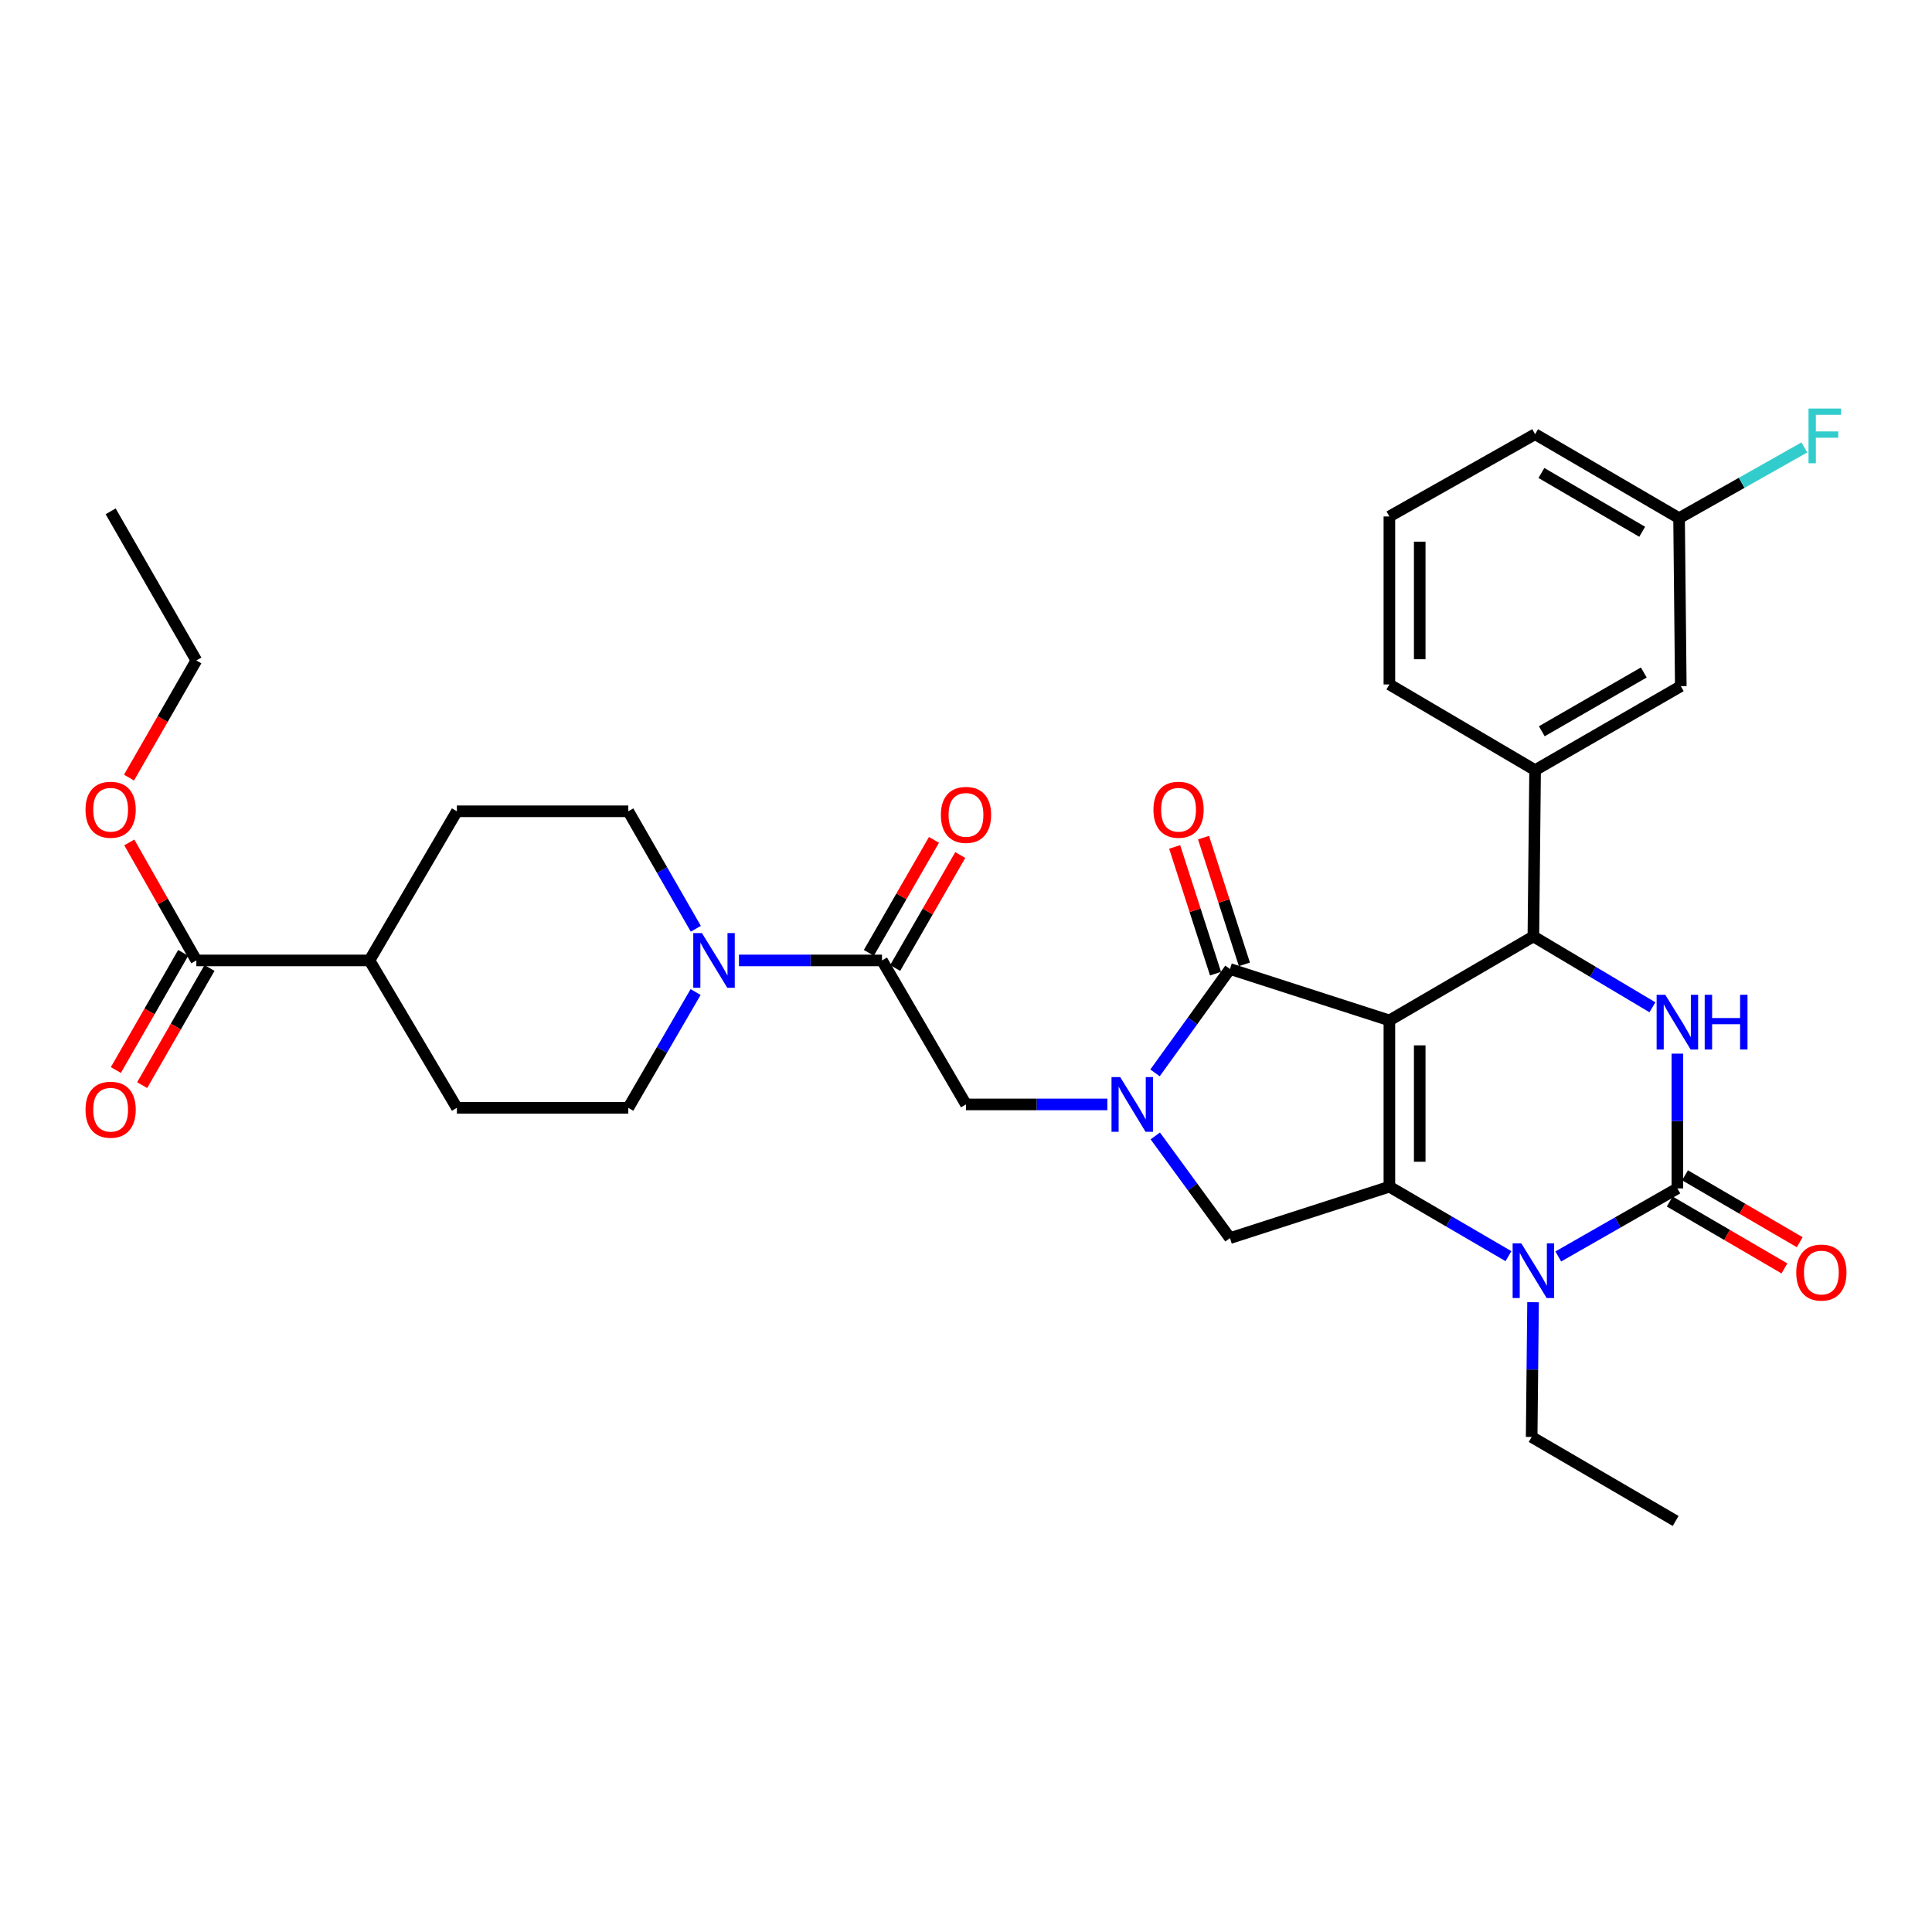 <?xml version='1.0' encoding='iso-8859-1'?>
<svg version='1.1' baseProfile='full'
              xmlns='http://www.w3.org/2000/svg'
                      xmlns:rdkit='http://www.rdkit.org/xml'
                      xmlns:xlink='http://www.w3.org/1999/xlink'
                  xml:space='preserve'
width='1000px' height='1000px' viewBox='0 0 1000 1000'>
<!-- END OF HEADER -->
<rect style='opacity:1.0;fill:#FFFFFF;stroke:none' width='1000' height='1000' x='0' y='0'> </rect>
<path class='bond-0' d='M 463.326,501.036 L 480.18,471.799' style='fill:none;fill-rule:evenodd;stroke:#000000;stroke-width:6px;stroke-linecap:butt;stroke-linejoin:miter;stroke-opacity:1' />
<path class='bond-0' d='M 480.18,471.799 L 497.035,442.562' style='fill:none;fill-rule:evenodd;stroke:#FF0000;stroke-width:6px;stroke-linecap:butt;stroke-linejoin:miter;stroke-opacity:1' />
<path class='bond-0' d='M 449.721,493.194 L 466.576,463.956' style='fill:none;fill-rule:evenodd;stroke:#000000;stroke-width:6px;stroke-linecap:butt;stroke-linejoin:miter;stroke-opacity:1' />
<path class='bond-0' d='M 466.576,463.956 L 483.43,434.719' style='fill:none;fill-rule:evenodd;stroke:#FF0000;stroke-width:6px;stroke-linecap:butt;stroke-linejoin:miter;stroke-opacity:1' />
<path class='bond-1' d='M 456.523,497.115 L 419.504,497.115' style='fill:none;fill-rule:evenodd;stroke:#000000;stroke-width:6px;stroke-linecap:butt;stroke-linejoin:miter;stroke-opacity:1' />
<path class='bond-1' d='M 419.504,497.115 L 382.484,497.115' style='fill:none;fill-rule:evenodd;stroke:#0000FF;stroke-width:6px;stroke-linecap:butt;stroke-linejoin:miter;stroke-opacity:1' />
<path class='bond-2' d='M 456.523,497.115 L 499.996,571.645' style='fill:none;fill-rule:evenodd;stroke:#000000;stroke-width:6px;stroke-linecap:butt;stroke-linejoin:miter;stroke-opacity:1' />
<path class='bond-3' d='M 360.153,480.729 L 342.681,450.327' style='fill:none;fill-rule:evenodd;stroke:#0000FF;stroke-width:6px;stroke-linecap:butt;stroke-linejoin:miter;stroke-opacity:1' />
<path class='bond-3' d='M 342.681,450.327 L 325.208,419.924' style='fill:none;fill-rule:evenodd;stroke:#000000;stroke-width:6px;stroke-linecap:butt;stroke-linejoin:miter;stroke-opacity:1' />
<path class='bond-4' d='M 360.055,513.482 L 342.632,543.449' style='fill:none;fill-rule:evenodd;stroke:#0000FF;stroke-width:6px;stroke-linecap:butt;stroke-linejoin:miter;stroke-opacity:1' />
<path class='bond-4' d='M 342.632,543.449 L 325.208,573.416' style='fill:none;fill-rule:evenodd;stroke:#000000;stroke-width:6px;stroke-linecap:butt;stroke-linejoin:miter;stroke-opacity:1' />
<path class='bond-5' d='M 94.82,493.203 L 77.394,523.525' style='fill:none;fill-rule:evenodd;stroke:#000000;stroke-width:6px;stroke-linecap:butt;stroke-linejoin:miter;stroke-opacity:1' />
<path class='bond-5' d='M 77.394,523.525 L 59.967,553.848' style='fill:none;fill-rule:evenodd;stroke:#FF0000;stroke-width:6px;stroke-linecap:butt;stroke-linejoin:miter;stroke-opacity:1' />
<path class='bond-5' d='M 108.435,501.027 L 91.008,531.35' style='fill:none;fill-rule:evenodd;stroke:#000000;stroke-width:6px;stroke-linecap:butt;stroke-linejoin:miter;stroke-opacity:1' />
<path class='bond-5' d='M 91.008,531.35 L 73.582,561.672' style='fill:none;fill-rule:evenodd;stroke:#FF0000;stroke-width:6px;stroke-linecap:butt;stroke-linejoin:miter;stroke-opacity:1' />
<path class='bond-6' d='M 101.628,497.115 L 191.241,497.115' style='fill:none;fill-rule:evenodd;stroke:#000000;stroke-width:6px;stroke-linecap:butt;stroke-linejoin:miter;stroke-opacity:1' />
<path class='bond-7' d='M 101.628,497.115 L 84.277,466.577' style='fill:none;fill-rule:evenodd;stroke:#000000;stroke-width:6px;stroke-linecap:butt;stroke-linejoin:miter;stroke-opacity:1' />
<path class='bond-7' d='M 84.277,466.577 L 66.927,436.04' style='fill:none;fill-rule:evenodd;stroke:#FF0000;stroke-width:6px;stroke-linecap:butt;stroke-linejoin:miter;stroke-opacity:1' />
<path class='bond-8' d='M 780.778,650.184 L 749.961,632.206' style='fill:none;fill-rule:evenodd;stroke:#0000FF;stroke-width:6px;stroke-linecap:butt;stroke-linejoin:miter;stroke-opacity:1' />
<path class='bond-8' d='M 749.961,632.206 L 719.145,614.227' style='fill:none;fill-rule:evenodd;stroke:#000000;stroke-width:6px;stroke-linecap:butt;stroke-linejoin:miter;stroke-opacity:1' />
<path class='bond-9' d='M 806.561,650.344 L 837.383,632.731' style='fill:none;fill-rule:evenodd;stroke:#0000FF;stroke-width:6px;stroke-linecap:butt;stroke-linejoin:miter;stroke-opacity:1' />
<path class='bond-9' d='M 837.383,632.731 L 868.205,615.117' style='fill:none;fill-rule:evenodd;stroke:#000000;stroke-width:6px;stroke-linecap:butt;stroke-linejoin:miter;stroke-opacity:1' />
<path class='bond-10' d='M 793.506,674.02 L 793.145,708.896' style='fill:none;fill-rule:evenodd;stroke:#0000FF;stroke-width:6px;stroke-linecap:butt;stroke-linejoin:miter;stroke-opacity:1' />
<path class='bond-10' d='M 793.145,708.896 L 792.785,743.771' style='fill:none;fill-rule:evenodd;stroke:#000000;stroke-width:6px;stroke-linecap:butt;stroke-linejoin:miter;stroke-opacity:1' />
<path class='bond-11' d='M 868.205,615.117 L 868.205,580.241' style='fill:none;fill-rule:evenodd;stroke:#000000;stroke-width:6px;stroke-linecap:butt;stroke-linejoin:miter;stroke-opacity:1' />
<path class='bond-11' d='M 868.205,580.241 L 868.205,545.366' style='fill:none;fill-rule:evenodd;stroke:#0000FF;stroke-width:6px;stroke-linecap:butt;stroke-linejoin:miter;stroke-opacity:1' />
<path class='bond-12' d='M 864.249,621.899 L 893.935,639.215' style='fill:none;fill-rule:evenodd;stroke:#000000;stroke-width:6px;stroke-linecap:butt;stroke-linejoin:miter;stroke-opacity:1' />
<path class='bond-12' d='M 893.935,639.215 L 923.621,656.531' style='fill:none;fill-rule:evenodd;stroke:#FF0000;stroke-width:6px;stroke-linecap:butt;stroke-linejoin:miter;stroke-opacity:1' />
<path class='bond-12' d='M 872.161,608.335 L 901.847,625.651' style='fill:none;fill-rule:evenodd;stroke:#000000;stroke-width:6px;stroke-linecap:butt;stroke-linejoin:miter;stroke-opacity:1' />
<path class='bond-12' d='M 901.847,625.651 L 931.533,642.966' style='fill:none;fill-rule:evenodd;stroke:#FF0000;stroke-width:6px;stroke-linecap:butt;stroke-linejoin:miter;stroke-opacity:1' />
<path class='bond-13' d='M 855.296,521.371 L 824.485,503.031' style='fill:none;fill-rule:evenodd;stroke:#0000FF;stroke-width:6px;stroke-linecap:butt;stroke-linejoin:miter;stroke-opacity:1' />
<path class='bond-13' d='M 824.485,503.031 L 793.675,484.692' style='fill:none;fill-rule:evenodd;stroke:#000000;stroke-width:6px;stroke-linecap:butt;stroke-linejoin:miter;stroke-opacity:1' />
<path class='bond-14' d='M 793.675,484.692 L 794.565,398.629' style='fill:none;fill-rule:evenodd;stroke:#000000;stroke-width:6px;stroke-linecap:butt;stroke-linejoin:miter;stroke-opacity:1' />
<path class='bond-15' d='M 793.675,484.692 L 719.145,528.164' style='fill:none;fill-rule:evenodd;stroke:#000000;stroke-width:6px;stroke-linecap:butt;stroke-linejoin:miter;stroke-opacity:1' />
<path class='bond-16' d='M 719.145,614.227 L 719.145,528.164' style='fill:none;fill-rule:evenodd;stroke:#000000;stroke-width:6px;stroke-linecap:butt;stroke-linejoin:miter;stroke-opacity:1' />
<path class='bond-16' d='M 734.848,601.318 L 734.848,541.074' style='fill:none;fill-rule:evenodd;stroke:#000000;stroke-width:6px;stroke-linecap:butt;stroke-linejoin:miter;stroke-opacity:1' />
<path class='bond-17' d='M 719.145,614.227 L 636.632,640.844' style='fill:none;fill-rule:evenodd;stroke:#000000;stroke-width:6px;stroke-linecap:butt;stroke-linejoin:miter;stroke-opacity:1' />
<path class='bond-18' d='M 719.145,528.164 L 636.632,501.556' style='fill:none;fill-rule:evenodd;stroke:#000000;stroke-width:6px;stroke-linecap:butt;stroke-linejoin:miter;stroke-opacity:1' />
<path class='bond-19' d='M 636.632,501.556 L 617.234,528.44' style='fill:none;fill-rule:evenodd;stroke:#000000;stroke-width:6px;stroke-linecap:butt;stroke-linejoin:miter;stroke-opacity:1' />
<path class='bond-19' d='M 617.234,528.44 L 597.835,555.324' style='fill:none;fill-rule:evenodd;stroke:#0000FF;stroke-width:6px;stroke-linecap:butt;stroke-linejoin:miter;stroke-opacity:1' />
<path class='bond-20' d='M 644.105,499.145 L 633.526,466.349' style='fill:none;fill-rule:evenodd;stroke:#000000;stroke-width:6px;stroke-linecap:butt;stroke-linejoin:miter;stroke-opacity:1' />
<path class='bond-20' d='M 633.526,466.349 L 622.948,433.552' style='fill:none;fill-rule:evenodd;stroke:#FF0000;stroke-width:6px;stroke-linecap:butt;stroke-linejoin:miter;stroke-opacity:1' />
<path class='bond-20' d='M 629.16,503.966 L 618.581,471.169' style='fill:none;fill-rule:evenodd;stroke:#000000;stroke-width:6px;stroke-linecap:butt;stroke-linejoin:miter;stroke-opacity:1' />
<path class='bond-20' d='M 618.581,471.169 L 608.003,438.372' style='fill:none;fill-rule:evenodd;stroke:#FF0000;stroke-width:6px;stroke-linecap:butt;stroke-linejoin:miter;stroke-opacity:1' />
<path class='bond-21' d='M 597.973,587.948 L 617.303,614.396' style='fill:none;fill-rule:evenodd;stroke:#0000FF;stroke-width:6px;stroke-linecap:butt;stroke-linejoin:miter;stroke-opacity:1' />
<path class='bond-21' d='M 617.303,614.396 L 636.632,640.844' style='fill:none;fill-rule:evenodd;stroke:#000000;stroke-width:6px;stroke-linecap:butt;stroke-linejoin:miter;stroke-opacity:1' />
<path class='bond-22' d='M 573.167,571.645 L 536.581,571.645' style='fill:none;fill-rule:evenodd;stroke:#0000FF;stroke-width:6px;stroke-linecap:butt;stroke-linejoin:miter;stroke-opacity:1' />
<path class='bond-22' d='M 536.581,571.645 L 499.996,571.645' style='fill:none;fill-rule:evenodd;stroke:#000000;stroke-width:6px;stroke-linecap:butt;stroke-linejoin:miter;stroke-opacity:1' />
<path class='bond-23' d='M 792.785,743.771 L 867.315,787.243' style='fill:none;fill-rule:evenodd;stroke:#000000;stroke-width:6px;stroke-linecap:butt;stroke-linejoin:miter;stroke-opacity:1' />
<path class='bond-24' d='M 869.976,355.157 L 794.565,398.629' style='fill:none;fill-rule:evenodd;stroke:#000000;stroke-width:6px;stroke-linecap:butt;stroke-linejoin:miter;stroke-opacity:1' />
<path class='bond-24' d='M 850.821,348.073 L 798.033,378.503' style='fill:none;fill-rule:evenodd;stroke:#000000;stroke-width:6px;stroke-linecap:butt;stroke-linejoin:miter;stroke-opacity:1' />
<path class='bond-25' d='M 869.976,355.157 L 869.086,268.204' style='fill:none;fill-rule:evenodd;stroke:#000000;stroke-width:6px;stroke-linecap:butt;stroke-linejoin:miter;stroke-opacity:1' />
<path class='bond-26' d='M 869.086,268.204 L 901.503,249.901' style='fill:none;fill-rule:evenodd;stroke:#000000;stroke-width:6px;stroke-linecap:butt;stroke-linejoin:miter;stroke-opacity:1' />
<path class='bond-26' d='M 901.503,249.901 L 933.92,231.598' style='fill:none;fill-rule:evenodd;stroke:#33CCCC;stroke-width:6px;stroke-linecap:butt;stroke-linejoin:miter;stroke-opacity:1' />
<path class='bond-27' d='M 869.086,268.204 L 794.565,224.732' style='fill:none;fill-rule:evenodd;stroke:#000000;stroke-width:6px;stroke-linecap:butt;stroke-linejoin:miter;stroke-opacity:1' />
<path class='bond-27' d='M 849.995,275.247 L 797.83,244.817' style='fill:none;fill-rule:evenodd;stroke:#000000;stroke-width:6px;stroke-linecap:butt;stroke-linejoin:miter;stroke-opacity:1' />
<path class='bond-28' d='M 794.565,398.629 L 719.145,354.267' style='fill:none;fill-rule:evenodd;stroke:#000000;stroke-width:6px;stroke-linecap:butt;stroke-linejoin:miter;stroke-opacity:1' />
<path class='bond-29' d='M 719.145,267.323 L 719.145,354.267' style='fill:none;fill-rule:evenodd;stroke:#000000;stroke-width:6px;stroke-linecap:butt;stroke-linejoin:miter;stroke-opacity:1' />
<path class='bond-29' d='M 734.848,280.364 L 734.848,341.225' style='fill:none;fill-rule:evenodd;stroke:#000000;stroke-width:6px;stroke-linecap:butt;stroke-linejoin:miter;stroke-opacity:1' />
<path class='bond-30' d='M 719.145,267.323 L 794.565,224.732' style='fill:none;fill-rule:evenodd;stroke:#000000;stroke-width:6px;stroke-linecap:butt;stroke-linejoin:miter;stroke-opacity:1' />
<path class='bond-31' d='M 191.241,497.115 L 236.485,573.416' style='fill:none;fill-rule:evenodd;stroke:#000000;stroke-width:6px;stroke-linecap:butt;stroke-linejoin:miter;stroke-opacity:1' />
<path class='bond-32' d='M 191.241,497.115 L 236.485,419.924' style='fill:none;fill-rule:evenodd;stroke:#000000;stroke-width:6px;stroke-linecap:butt;stroke-linejoin:miter;stroke-opacity:1' />
<path class='bond-33' d='M 66.775,402.489 L 84.201,372.171' style='fill:none;fill-rule:evenodd;stroke:#FF0000;stroke-width:6px;stroke-linecap:butt;stroke-linejoin:miter;stroke-opacity:1' />
<path class='bond-33' d='M 84.201,372.171 L 101.628,341.852' style='fill:none;fill-rule:evenodd;stroke:#000000;stroke-width:6px;stroke-linecap:butt;stroke-linejoin:miter;stroke-opacity:1' />
<path class='bond-34' d='M 325.208,573.416 L 236.485,573.416' style='fill:none;fill-rule:evenodd;stroke:#000000;stroke-width:6px;stroke-linecap:butt;stroke-linejoin:miter;stroke-opacity:1' />
<path class='bond-35' d='M 325.208,419.924 L 236.485,419.924' style='fill:none;fill-rule:evenodd;stroke:#000000;stroke-width:6px;stroke-linecap:butt;stroke-linejoin:miter;stroke-opacity:1' />
<path class='bond-36' d='M 101.628,341.852 L 57.266,264.662' style='fill:none;fill-rule:evenodd;stroke:#000000;stroke-width:6px;stroke-linecap:butt;stroke-linejoin:miter;stroke-opacity:1' />
<path  class='atom-1' d='M 486.996 421.784
Q 486.996 414.984, 490.356 411.184
Q 493.716 407.384, 499.996 407.384
Q 506.276 407.384, 509.636 411.184
Q 512.996 414.984, 512.996 421.784
Q 512.996 428.664, 509.596 432.584
Q 506.196 436.464, 499.996 436.464
Q 493.756 436.464, 490.356 432.584
Q 486.996 428.704, 486.996 421.784
M 499.996 433.264
Q 504.316 433.264, 506.636 430.384
Q 508.996 427.464, 508.996 421.784
Q 508.996 416.224, 506.636 413.424
Q 504.316 410.584, 499.996 410.584
Q 495.676 410.584, 493.316 413.384
Q 490.996 416.184, 490.996 421.784
Q 490.996 427.504, 493.316 430.384
Q 495.676 433.264, 499.996 433.264
' fill='#FF0000'/>
<path  class='atom-2' d='M 363.31 482.955
L 372.59 497.955
Q 373.51 499.435, 374.99 502.115
Q 376.47 504.795, 376.55 504.955
L 376.55 482.955
L 380.31 482.955
L 380.31 511.275
L 376.43 511.275
L 366.47 494.875
Q 365.31 492.955, 364.07 490.755
Q 362.87 488.555, 362.51 487.875
L 362.51 511.275
L 358.83 511.275
L 358.83 482.955
L 363.31 482.955
' fill='#0000FF'/>
<path  class='atom-4' d='M 44.266 574.386
Q 44.266 567.586, 47.626 563.786
Q 50.986 559.986, 57.266 559.986
Q 63.545 559.986, 66.906 563.786
Q 70.266 567.586, 70.266 574.386
Q 70.266 581.266, 66.865 585.186
Q 63.465 589.066, 57.266 589.066
Q 51.026 589.066, 47.626 585.186
Q 44.266 581.306, 44.266 574.386
M 57.266 585.866
Q 61.586 585.866, 63.906 582.986
Q 66.266 580.066, 66.266 574.386
Q 66.266 568.826, 63.906 566.026
Q 61.586 563.186, 57.266 563.186
Q 52.946 563.186, 50.586 565.986
Q 48.266 568.786, 48.266 574.386
Q 48.266 580.106, 50.586 582.986
Q 52.946 585.866, 57.266 585.866
' fill='#FF0000'/>
<path  class='atom-5' d='M 787.415 643.548
L 796.695 658.548
Q 797.615 660.028, 799.095 662.708
Q 800.575 665.388, 800.655 665.548
L 800.655 643.548
L 804.415 643.548
L 804.415 671.868
L 800.535 671.868
L 790.575 655.468
Q 789.415 653.548, 788.175 651.348
Q 786.975 649.148, 786.615 648.468
L 786.615 671.868
L 782.935 671.868
L 782.935 643.548
L 787.415 643.548
' fill='#0000FF'/>
<path  class='atom-7' d='M 861.945 514.894
L 871.225 529.894
Q 872.145 531.374, 873.625 534.054
Q 875.105 536.734, 875.185 536.894
L 875.185 514.894
L 878.945 514.894
L 878.945 543.214
L 875.065 543.214
L 865.105 526.814
Q 863.945 524.894, 862.705 522.694
Q 861.505 520.494, 861.145 519.814
L 861.145 543.214
L 857.465 543.214
L 857.465 514.894
L 861.945 514.894
' fill='#0000FF'/>
<path  class='atom-7' d='M 882.345 514.894
L 886.185 514.894
L 886.185 526.934
L 900.665 526.934
L 900.665 514.894
L 904.505 514.894
L 904.505 543.214
L 900.665 543.214
L 900.665 530.134
L 886.185 530.134
L 886.185 543.214
L 882.345 543.214
L 882.345 514.894
' fill='#0000FF'/>
<path  class='atom-12' d='M 579.799 557.485
L 589.079 572.485
Q 589.999 573.965, 591.479 576.645
Q 592.959 579.325, 593.039 579.485
L 593.039 557.485
L 596.799 557.485
L 596.799 585.805
L 592.919 585.805
L 582.959 569.405
Q 581.799 567.485, 580.559 565.285
Q 579.359 563.085, 578.999 562.405
L 578.999 585.805
L 575.319 585.805
L 575.319 557.485
L 579.799 557.485
' fill='#0000FF'/>
<path  class='atom-14' d='M 597.015 419.115
Q 597.015 412.315, 600.375 408.515
Q 603.735 404.715, 610.015 404.715
Q 616.295 404.715, 619.655 408.515
Q 623.015 412.315, 623.015 419.115
Q 623.015 425.995, 619.615 429.915
Q 616.215 433.795, 610.015 433.795
Q 603.775 433.795, 600.375 429.915
Q 597.015 426.035, 597.015 419.115
M 610.015 430.595
Q 614.335 430.595, 616.655 427.715
Q 619.015 424.795, 619.015 419.115
Q 619.015 413.555, 616.655 410.755
Q 614.335 407.915, 610.015 407.915
Q 605.695 407.915, 603.335 410.715
Q 601.015 413.515, 601.015 419.115
Q 601.015 424.835, 603.335 427.715
Q 605.695 430.595, 610.015 430.595
' fill='#FF0000'/>
<path  class='atom-16' d='M 929.734 658.669
Q 929.734 651.869, 933.094 648.069
Q 936.454 644.269, 942.734 644.269
Q 949.014 644.269, 952.374 648.069
Q 955.734 651.869, 955.734 658.669
Q 955.734 665.549, 952.334 669.469
Q 948.934 673.349, 942.734 673.349
Q 936.494 673.349, 933.094 669.469
Q 929.734 665.589, 929.734 658.669
M 942.734 670.149
Q 947.054 670.149, 949.374 667.269
Q 951.734 664.349, 951.734 658.669
Q 951.734 653.109, 949.374 650.309
Q 947.054 647.469, 942.734 647.469
Q 938.414 647.469, 936.054 650.269
Q 933.734 653.069, 933.734 658.669
Q 933.734 664.389, 936.054 667.269
Q 938.414 670.149, 942.734 670.149
' fill='#FF0000'/>
<path  class='atom-22' d='M 936.085 211.461
L 952.925 211.461
L 952.925 214.701
L 939.885 214.701
L 939.885 223.301
L 951.485 223.301
L 951.485 226.581
L 939.885 226.581
L 939.885 239.781
L 936.085 239.781
L 936.085 211.461
' fill='#33CCCC'/>
<path  class='atom-27' d='M 44.266 419.115
Q 44.266 412.315, 47.626 408.515
Q 50.986 404.715, 57.266 404.715
Q 63.545 404.715, 66.906 408.515
Q 70.266 412.315, 70.266 419.115
Q 70.266 425.995, 66.865 429.915
Q 63.465 433.795, 57.266 433.795
Q 51.026 433.795, 47.626 429.915
Q 44.266 426.035, 44.266 419.115
M 57.266 430.595
Q 61.586 430.595, 63.906 427.715
Q 66.266 424.795, 66.266 419.115
Q 66.266 413.555, 63.906 410.755
Q 61.586 407.915, 57.266 407.915
Q 52.946 407.915, 50.586 410.715
Q 48.266 413.515, 48.266 419.115
Q 48.266 424.835, 50.586 427.715
Q 52.946 430.595, 57.266 430.595
' fill='#FF0000'/>
</svg>
